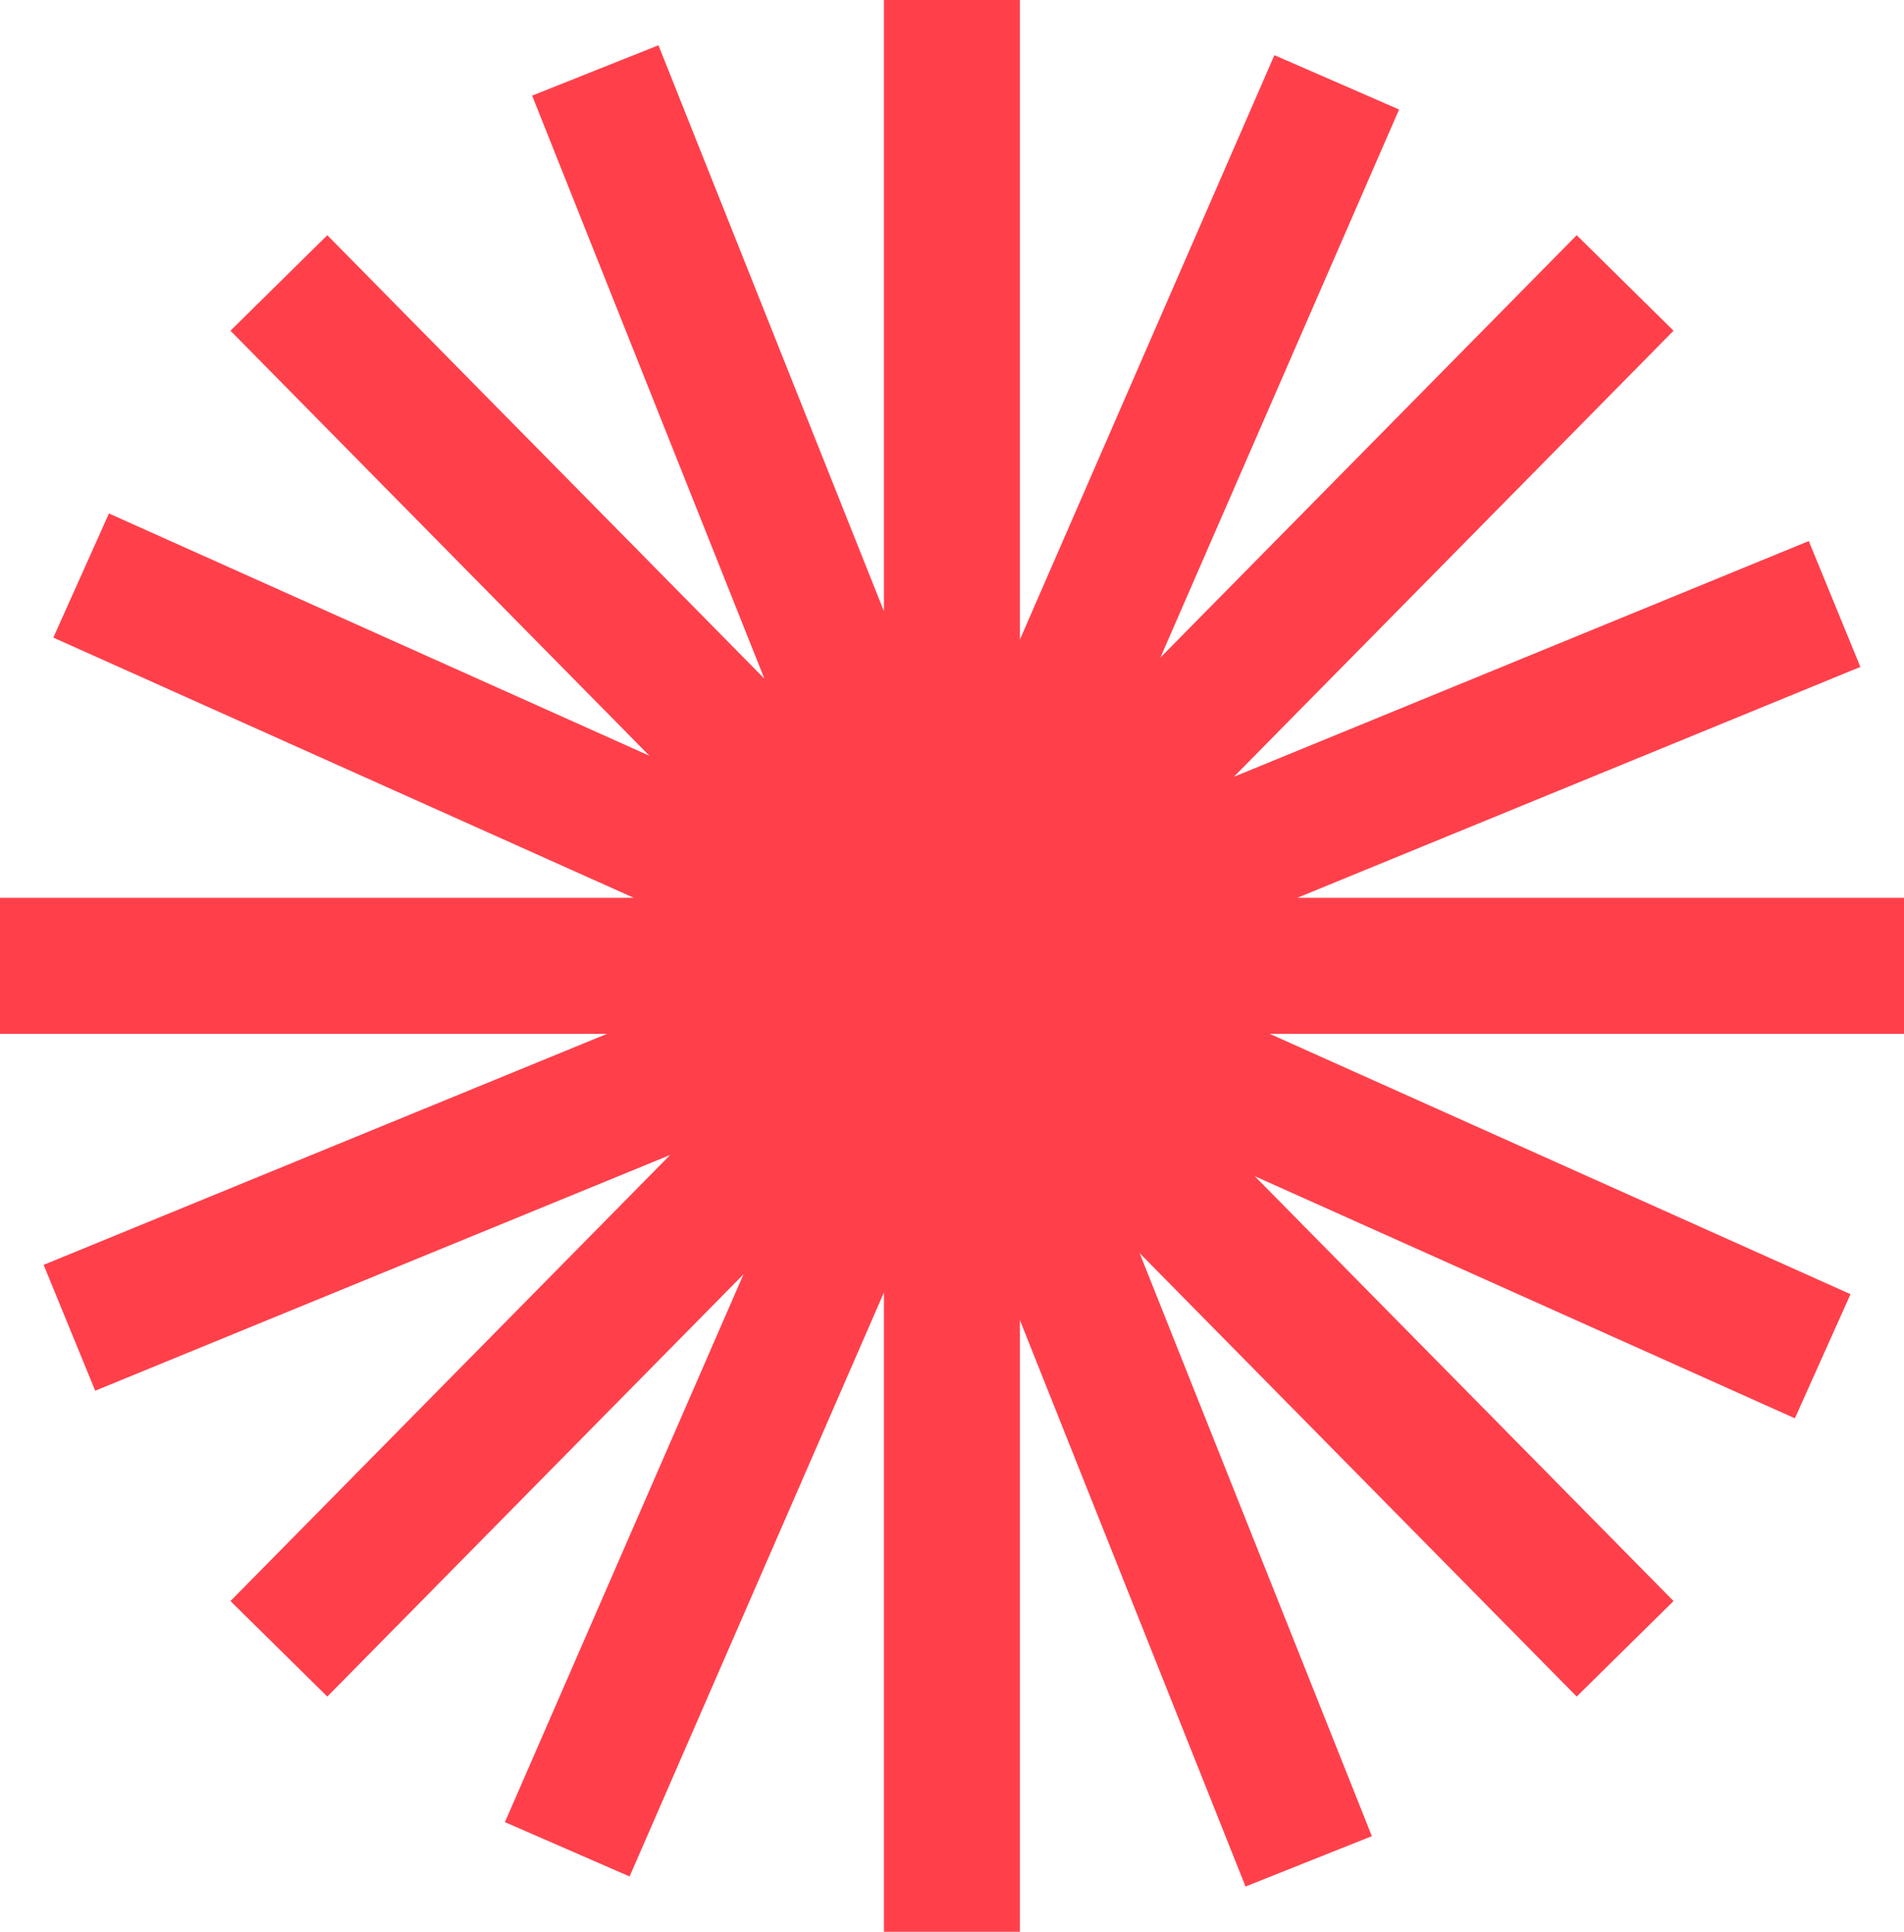 <svg xmlns="http://www.w3.org/2000/svg" width="70" height="71" viewBox="0 0 70 71" fill="none"><path d="M34.997 0V71M70 35.497H0M59.747 10.4L10.253 60.6M59.747 60.6L10.253 10.4M67.011 49.847L2.983 21.153M20.855 67.969L49.145 3.026M67.448 22.199L2.552 48.801M48.114 68.411L21.886 2.589" stroke="#FF404B" stroke-width="5" stroke-miterlimit="10"></path></svg>